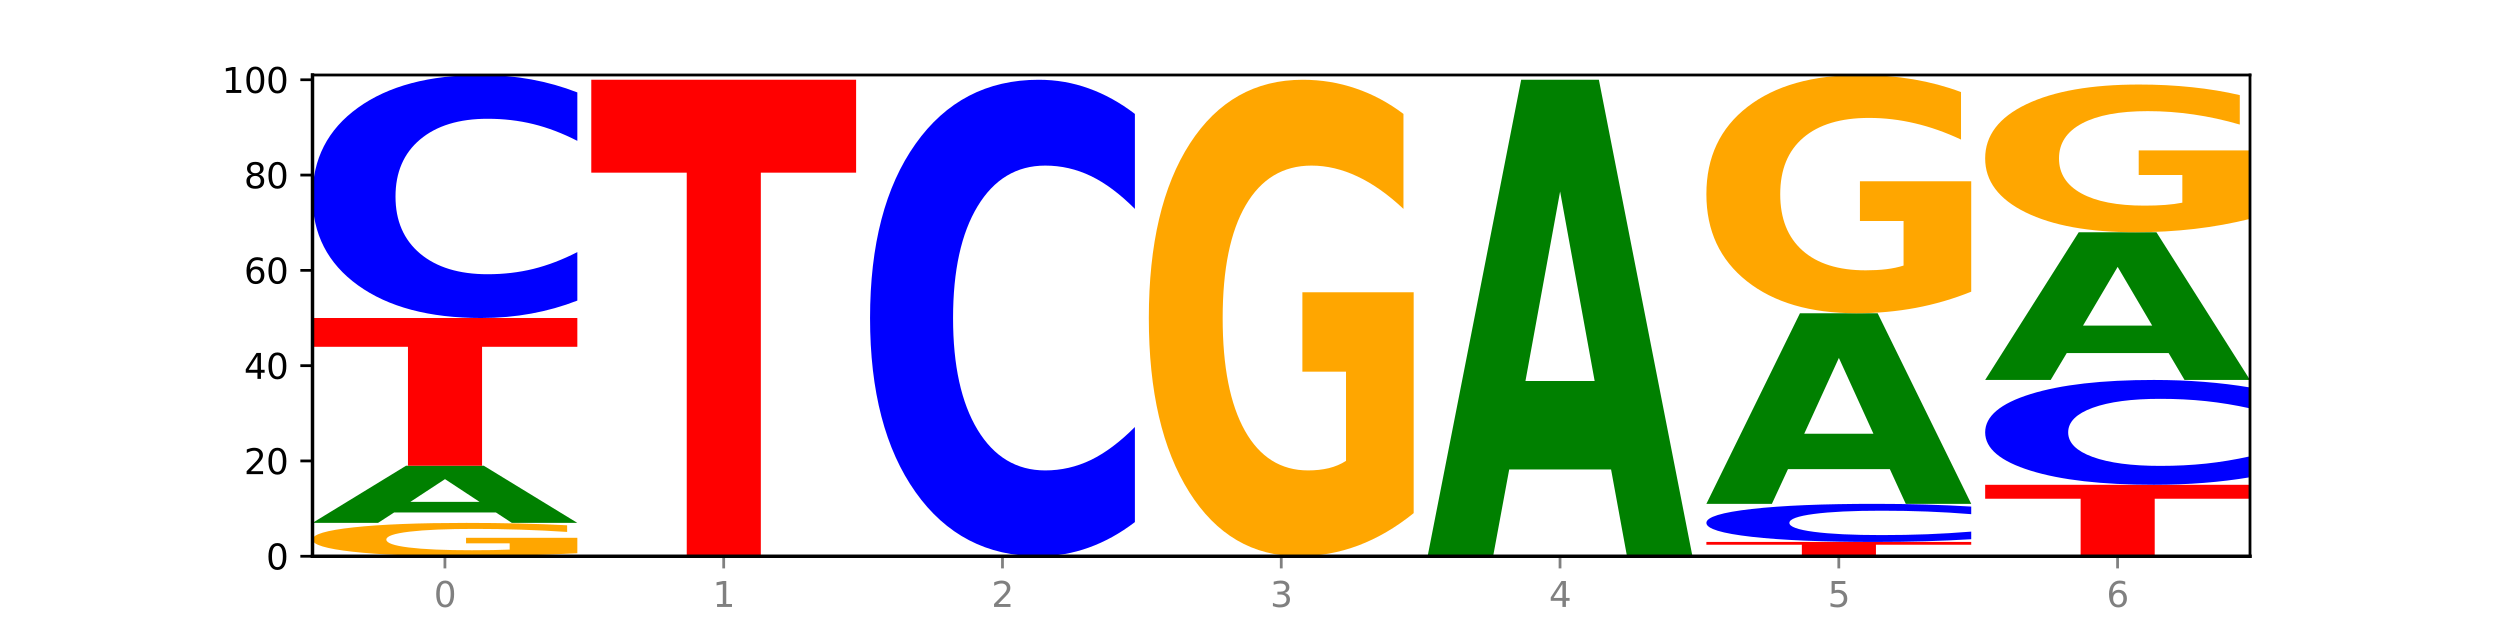 <?xml version="1.0" encoding="utf-8" standalone="no"?>
<!DOCTYPE svg PUBLIC "-//W3C//DTD SVG 1.1//EN"
  "http://www.w3.org/Graphics/SVG/1.1/DTD/svg11.dtd">
<svg xmlns:xlink="http://www.w3.org/1999/xlink" width="720pt" height="180pt" viewBox="0 0 720 180" xmlns="http://www.w3.org/2000/svg" version="1.1">
 <defs>
  <style type="text/css">*{stroke-linejoin: round; stroke-linecap: butt}</style>
 </defs>
 <g id="figure_1">
  <g id="patch_1">
   <path d="M 0 180 
L 720 180 
L 720 0 
L 0 0 
z
" style="fill: #ffffff"/>
  </g>
  <g id="axes_1">
   <g id="patch_2">
    <path d="M 90 160.2 
L 648 160.2 
L 648 21.6 
L 90 21.6 
z
" style="fill: #ffffff"/>
   </g>
   <g id="line2d_1">
    <path d="M 90 160.2 
L 648 160.2 
" clip-path="url(#p5e4ac997d1)" style="fill: none; stroke: #000000; stroke-width: 0.5; stroke-linecap: square"/>
   </g>
   <g id="patch_3">
    <path d="M 166.273 159.331 
Q 158.581 159.765 150.308 159.984 
Q 142.034 160.2 133.214 160.2 
Q 113.282 160.2 101.641 158.906 
Q 90 157.612 90 155.4 
Q 90 153.162 101.846 151.878 
Q 113.709 150.594 134.342 150.594 
Q 142.291 150.594 149.573 150.769 
Q 156.872 150.941 163.333 151.283 
L 163.333 153.197 
Q 156.667 152.759 150.068 152.543 
Q 143.47 152.324 136.838 152.324 
Q 124.564 152.324 117.914 153.122 
Q 111.265 153.918 111.265 155.4 
Q 111.265 156.868 117.675 157.67 
Q 124.085 158.47 135.88 158.47 
Q 139.094 158.47 141.846 158.424 
Q 144.598 158.376 146.786 158.277 
L 146.786 156.479 
L 134.222 156.479 
L 134.222 154.878 
L 166.273 154.878 
L 166.273 159.331 
z
" clip-path="url(#p5e4ac997d1)" style="fill: #ffa600"/>
   </g>
   <g id="patch_4">
    <path d="M 142.835 147.594 
L 113.501 147.594 
L 108.87 150.594 
L 90 150.594 
L 116.948 134.127 
L 139.326 134.127 
L 166.273 150.594 
L 147.419 150.594 
L 142.835 147.594 
z
M 118.18 144.538 
L 138.109 144.538 
L 128.16 137.988 
L 118.18 144.538 
z
" clip-path="url(#p5e4ac997d1)" style="fill: #008000"/>
   </g>
   <g id="patch_5">
    <path d="M 90 91.586 
L 166.273 91.586 
L 166.273 99.883 
L 138.833 99.883 
L 138.833 134.127 
L 117.494 134.127 
L 117.494 99.883 
L 90 99.883 
L 90 91.586 
z
" clip-path="url(#p5e4ac997d1)" style="fill: #ff0000"/>
   </g>
   <g id="patch_6">
    <path d="M 166.273 86.57 
Q 159.893 89.056 152.994 90.314 
Q 146.095 91.586 138.581 91.586 
Q 116.174 91.586 103.087 82.16 
Q 90 72.734 90 56.615 
Q 90 40.437 103.087 31.026 
Q 116.174 21.6 138.581 21.6 
Q 146.095 21.6 152.994 22.872 
Q 159.893 24.13 166.273 26.617 
L 166.273 40.568 
Q 159.836 37.271 153.59 35.739 
Q 147.344 34.206 140.445 34.206 
Q 128.069 34.206 120.978 40.177 
Q 113.906 46.133 113.906 56.615 
Q 113.906 67.053 120.978 73.023 
Q 128.069 78.98 140.445 78.98 
Q 147.344 78.98 153.59 77.447 
Q 159.836 75.9 166.273 72.604 
L 166.273 86.57 
z
" clip-path="url(#p5e4ac997d1)" style="fill: #0000ff"/>
   </g>
   <g id="patch_7">
    <path d="M 170.288 22.972 
L 246.561 22.972 
L 246.561 49.736 
L 219.12 49.736 
L 219.12 160.2 
L 197.782 160.2 
L 197.782 49.736 
L 170.288 49.736 
L 170.288 22.972 
z
" clip-path="url(#p5e4ac997d1)" style="fill: #ff0000"/>
   </g>
   <g id="patch_8">
    <path d="M 326.849 150.364 
Q 320.469 155.239 313.57 157.705 
Q 306.671 160.2 299.157 160.2 
Q 276.749 160.2 263.663 141.718 
Q 250.576 123.236 250.576 91.629 
Q 250.576 59.908 263.663 41.455 
Q 276.749 22.972 299.157 22.972 
Q 306.671 22.972 313.57 25.467 
Q 320.469 27.933 326.849 32.809 
L 326.849 60.164 
Q 320.411 53.7 314.166 50.696 
Q 307.92 47.691 301.021 47.691 
Q 288.645 47.691 281.554 59.398 
Q 274.482 71.077 274.482 91.629 
Q 274.482 112.095 281.554 123.802 
Q 288.645 135.481 301.021 135.481 
Q 307.92 135.481 314.166 132.477 
Q 320.411 129.444 326.849 122.98 
L 326.849 150.364 
z
" clip-path="url(#p5e4ac997d1)" style="fill: #0000ff"/>
   </g>
   <g id="patch_9">
    <path d="M 407.137 147.784 
Q 399.444 153.992 391.171 157.11 
Q 382.897 160.2 374.077 160.2 
Q 354.145 160.2 342.504 141.718 
Q 330.863 123.236 330.863 91.629 
Q 330.863 59.653 342.709 41.313 
Q 354.573 22.972 375.205 22.972 
Q 383.154 22.972 390.436 25.467 
Q 397.735 27.933 404.197 32.809 
L 404.197 60.164 
Q 397.53 53.899 390.932 50.809 
Q 384.333 47.691 377.701 47.691 
Q 365.427 47.691 358.778 59.086 
Q 352.128 70.453 352.128 91.629 
Q 352.128 112.605 358.538 124.058 
Q 364.949 135.481 376.744 135.481 
Q 379.957 135.481 382.709 134.829 
Q 385.462 134.149 387.65 132.732 
L 387.65 107.049 
L 375.085 107.049 
L 375.085 84.173 
L 407.137 84.173 
L 407.137 147.784 
z
" clip-path="url(#p5e4ac997d1)" style="fill: #ffa600"/>
   </g>
   <g id="patch_10">
    <path d="M 463.986 135.201 
L 434.652 135.201 
L 430.021 160.2 
L 411.151 160.2 
L 438.099 22.972 
L 460.477 22.972 
L 487.424 160.2 
L 468.571 160.2 
L 463.986 135.201 
z
M 439.331 109.732 
L 459.261 109.732 
L 449.311 55.147 
L 439.331 109.732 
z
" clip-path="url(#p5e4ac997d1)" style="fill: #008000"/>
   </g>
   <g id="patch_11">
    <path d="M 491.439 156.083 
L 567.712 156.083 
L 567.712 156.886 
L 540.272 156.886 
L 540.272 160.2 
L 518.933 160.2 
L 518.933 156.886 
L 491.439 156.886 
L 491.439 156.083 
z
" clip-path="url(#p5e4ac997d1)" style="fill: #ff0000"/>
   </g>
   <g id="patch_12">
    <path d="M 567.712 155.296 
Q 561.332 155.686 554.433 155.884 
Q 547.534 156.083 540.02 156.083 
Q 517.613 156.083 504.526 154.605 
Q 491.439 153.126 491.439 150.597 
Q 491.439 148.06 504.526 146.584 
Q 517.613 145.105 540.02 145.105 
Q 547.534 145.105 554.433 145.305 
Q 561.332 145.502 567.712 145.892 
L 567.712 148.08 
Q 561.274 147.563 555.029 147.323 
Q 548.783 147.082 541.884 147.082 
Q 529.508 147.082 522.417 148.019 
Q 515.345 148.953 515.345 150.597 
Q 515.345 152.235 522.417 153.171 
Q 529.508 154.106 541.884 154.106 
Q 548.783 154.106 555.029 153.865 
Q 561.274 153.623 567.712 153.106 
L 567.712 155.296 
z
" clip-path="url(#p5e4ac997d1)" style="fill: #0000ff"/>
   </g>
   <g id="patch_13">
    <path d="M 544.273 135.106 
L 514.94 135.106 
L 510.308 145.105 
L 491.439 145.105 
L 518.386 90.214 
L 540.765 90.214 
L 567.712 145.105 
L 548.858 145.105 
L 544.273 135.106 
z
M 519.618 124.918 
L 539.548 124.918 
L 529.599 103.084 
L 519.618 124.918 
z
" clip-path="url(#p5e4ac997d1)" style="fill: #008000"/>
   </g>
   <g id="patch_14">
    <path d="M 567.712 84.006 
Q 560.02 87.11 551.746 88.669 
Q 543.473 90.214 534.652 90.214 
Q 514.721 90.214 503.08 80.973 
Q 491.439 71.732 491.439 55.928 
Q 491.439 39.94 503.285 30.77 
Q 515.148 21.6 535.781 21.6 
Q 543.729 21.6 551.011 22.847 
Q 558.311 24.08 564.772 26.518 
L 564.772 40.196 
Q 558.105 37.063 551.507 35.518 
Q 544.909 33.959 538.276 33.959 
Q 526.003 33.959 519.353 39.657 
Q 512.704 45.341 512.704 55.928 
Q 512.704 66.417 519.114 72.143 
Q 525.524 77.855 537.319 77.855 
Q 540.533 77.855 543.285 77.529 
Q 546.037 77.188 548.225 76.48 
L 548.225 63.639 
L 535.661 63.639 
L 535.661 52.201 
L 567.712 52.201 
L 567.712 84.006 
z
" clip-path="url(#p5e4ac997d1)" style="fill: #ffa600"/>
   </g>
   <g id="patch_15">
    <path d="M 571.727 139.616 
L 648 139.616 
L 648 143.63 
L 620.559 143.63 
L 620.559 160.2 
L 599.221 160.2 
L 599.221 143.63 
L 571.727 143.63 
L 571.727 139.616 
z
" clip-path="url(#p5e4ac997d1)" style="fill: #ff0000"/>
   </g>
   <g id="patch_16">
    <path d="M 648 137.452 
Q 641.62 138.524 634.721 139.067 
Q 627.822 139.616 620.308 139.616 
Q 597.901 139.616 584.814 135.55 
Q 571.727 131.484 571.727 124.53 
Q 571.727 117.552 584.814 113.492 
Q 597.901 109.426 620.308 109.426 
Q 627.822 109.426 634.721 109.975 
Q 641.62 110.517 648 111.59 
L 648 117.608 
Q 641.562 116.186 635.317 115.525 
Q 629.071 114.864 622.172 114.864 
Q 609.796 114.864 602.705 117.439 
Q 595.633 120.009 595.633 124.53 
Q 595.633 129.033 602.705 131.608 
Q 609.796 134.178 622.172 134.178 
Q 629.071 134.178 635.317 133.517 
Q 641.562 132.849 648 131.428 
L 648 137.452 
z
" clip-path="url(#p5e4ac997d1)" style="fill: #0000ff"/>
   </g>
   <g id="patch_17">
    <path d="M 624.561 101.676 
L 595.228 101.676 
L 590.596 109.426 
L 571.727 109.426 
L 598.674 66.885 
L 621.052 66.885 
L 648 109.426 
L 629.146 109.426 
L 624.561 101.676 
z
M 599.906 93.781 
L 619.836 93.781 
L 609.887 76.859 
L 599.906 93.781 
z
" clip-path="url(#p5e4ac997d1)" style="fill: #008000"/>
   </g>
   <g id="patch_18">
    <path d="M 648 63.036 
Q 640.308 64.961 632.034 65.927 
Q 623.761 66.885 614.94 66.885 
Q 595.009 66.885 583.368 61.156 
Q 571.727 55.426 571.727 45.628 
Q 571.727 35.716 583.573 30.03 
Q 595.436 24.345 616.068 24.345 
Q 624.017 24.345 631.299 25.118 
Q 638.598 25.882 645.06 27.394 
L 645.06 35.874 
Q 638.393 33.932 631.795 32.974 
Q 625.197 32.007 618.564 32.007 
Q 606.291 32.007 599.641 35.54 
Q 592.992 39.064 592.992 45.628 
Q 592.992 52.131 599.402 55.681 
Q 605.812 59.222 617.607 59.222 
Q 620.821 59.222 623.573 59.02 
Q 626.325 58.809 628.513 58.37 
L 628.513 50.408 
L 615.949 50.408 
L 615.949 43.317 
L 648 43.317 
L 648 63.036 
z
" clip-path="url(#p5e4ac997d1)" style="fill: #ffa600"/>
   </g>
   <g id="matplotlib.axis_1">
    <g id="xtick_1">
     <g id="line2d_2">
      <defs>
       <path id="m20715af4d7" d="M 0 0 
L 0 3.5 
" style="stroke: #808080; stroke-width: 0.8"/>
      </defs>
      <g>
       <use xlink:href="#m20715af4d7" x="128.137" y="160.2" style="fill: #808080; stroke: #808080; stroke-width: 0.8"/>
      </g>
     </g>
     <g id="text_1">
      <!-- 0 -->
      <g style="fill: #808080" transform="translate(124.955 174.798) scale(0.1 -0.1)">
       <defs>
        <path id="DejaVuSans-30" d="M 2034 4250 
Q 1547 4250 1301 3770 
Q 1056 3291 1056 2328 
Q 1056 1369 1301 889 
Q 1547 409 2034 409 
Q 2525 409 2770 889 
Q 3016 1369 3016 2328 
Q 3016 3291 2770 3770 
Q 2525 4250 2034 4250 
z
M 2034 4750 
Q 2819 4750 3233 4129 
Q 3647 3509 3647 2328 
Q 3647 1150 3233 529 
Q 2819 -91 2034 -91 
Q 1250 -91 836 529 
Q 422 1150 422 2328 
Q 422 3509 836 4129 
Q 1250 4750 2034 4750 
z
" transform="scale(0.016)"/>
       </defs>
       <use xlink:href="#DejaVuSans-30"/>
      </g>
     </g>
    </g>
    <g id="xtick_2">
     <g id="line2d_3">
      <g>
       <use xlink:href="#m20715af4d7" x="208.424" y="160.2" style="fill: #808080; stroke: #808080; stroke-width: 0.8"/>
      </g>
     </g>
     <g id="text_2">
      <!-- 1 -->
      <g style="fill: #808080" transform="translate(205.243 174.798) scale(0.1 -0.1)">
       <defs>
        <path id="DejaVuSans-31" d="M 794 531 
L 1825 531 
L 1825 4091 
L 703 3866 
L 703 4441 
L 1819 4666 
L 2450 4666 
L 2450 531 
L 3481 531 
L 3481 0 
L 794 0 
L 794 531 
z
" transform="scale(0.016)"/>
       </defs>
       <use xlink:href="#DejaVuSans-31"/>
      </g>
     </g>
    </g>
    <g id="xtick_3">
     <g id="line2d_4">
      <g>
       <use xlink:href="#m20715af4d7" x="288.712" y="160.2" style="fill: #808080; stroke: #808080; stroke-width: 0.8"/>
      </g>
     </g>
     <g id="text_3">
      <!-- 2 -->
      <g style="fill: #808080" transform="translate(285.531 174.798) scale(0.1 -0.1)">
       <defs>
        <path id="DejaVuSans-32" d="M 1228 531 
L 3431 531 
L 3431 0 
L 469 0 
L 469 531 
Q 828 903 1448 1529 
Q 2069 2156 2228 2338 
Q 2531 2678 2651 2914 
Q 2772 3150 2772 3378 
Q 2772 3750 2511 3984 
Q 2250 4219 1831 4219 
Q 1534 4219 1204 4116 
Q 875 4013 500 3803 
L 500 4441 
Q 881 4594 1212 4672 
Q 1544 4750 1819 4750 
Q 2544 4750 2975 4387 
Q 3406 4025 3406 3419 
Q 3406 3131 3298 2873 
Q 3191 2616 2906 2266 
Q 2828 2175 2409 1742 
Q 1991 1309 1228 531 
z
" transform="scale(0.016)"/>
       </defs>
       <use xlink:href="#DejaVuSans-32"/>
      </g>
     </g>
    </g>
    <g id="xtick_4">
     <g id="line2d_5">
      <g>
       <use xlink:href="#m20715af4d7" x="369" y="160.2" style="fill: #808080; stroke: #808080; stroke-width: 0.8"/>
      </g>
     </g>
     <g id="text_4">
      <!-- 3 -->
      <g style="fill: #808080" transform="translate(365.819 174.798) scale(0.1 -0.1)">
       <defs>
        <path id="DejaVuSans-33" d="M 2597 2516 
Q 3050 2419 3304 2112 
Q 3559 1806 3559 1356 
Q 3559 666 3084 287 
Q 2609 -91 1734 -91 
Q 1441 -91 1130 -33 
Q 819 25 488 141 
L 488 750 
Q 750 597 1062 519 
Q 1375 441 1716 441 
Q 2309 441 2620 675 
Q 2931 909 2931 1356 
Q 2931 1769 2642 2001 
Q 2353 2234 1838 2234 
L 1294 2234 
L 1294 2753 
L 1863 2753 
Q 2328 2753 2575 2939 
Q 2822 3125 2822 3475 
Q 2822 3834 2567 4026 
Q 2313 4219 1838 4219 
Q 1578 4219 1281 4162 
Q 984 4106 628 3988 
L 628 4550 
Q 988 4650 1302 4700 
Q 1616 4750 1894 4750 
Q 2613 4750 3031 4423 
Q 3450 4097 3450 3541 
Q 3450 3153 3228 2886 
Q 3006 2619 2597 2516 
z
" transform="scale(0.016)"/>
       </defs>
       <use xlink:href="#DejaVuSans-33"/>
      </g>
     </g>
    </g>
    <g id="xtick_5">
     <g id="line2d_6">
      <g>
       <use xlink:href="#m20715af4d7" x="449.288" y="160.2" style="fill: #808080; stroke: #808080; stroke-width: 0.8"/>
      </g>
     </g>
     <g id="text_5">
      <!-- 4 -->
      <g style="fill: #808080" transform="translate(446.107 174.798) scale(0.1 -0.1)">
       <defs>
        <path id="DejaVuSans-34" d="M 2419 4116 
L 825 1625 
L 2419 1625 
L 2419 4116 
z
M 2253 4666 
L 3047 4666 
L 3047 1625 
L 3713 1625 
L 3713 1100 
L 3047 1100 
L 3047 0 
L 2419 0 
L 2419 1100 
L 313 1100 
L 313 1709 
L 2253 4666 
z
" transform="scale(0.016)"/>
       </defs>
       <use xlink:href="#DejaVuSans-34"/>
      </g>
     </g>
    </g>
    <g id="xtick_6">
     <g id="line2d_7">
      <g>
       <use xlink:href="#m20715af4d7" x="529.576" y="160.2" style="fill: #808080; stroke: #808080; stroke-width: 0.8"/>
      </g>
     </g>
     <g id="text_6">
      <!-- 5 -->
      <g style="fill: #808080" transform="translate(526.394 174.798) scale(0.1 -0.1)">
       <defs>
        <path id="DejaVuSans-35" d="M 691 4666 
L 3169 4666 
L 3169 4134 
L 1269 4134 
L 1269 2991 
Q 1406 3038 1543 3061 
Q 1681 3084 1819 3084 
Q 2600 3084 3056 2656 
Q 3513 2228 3513 1497 
Q 3513 744 3044 326 
Q 2575 -91 1722 -91 
Q 1428 -91 1123 -41 
Q 819 9 494 109 
L 494 744 
Q 775 591 1075 516 
Q 1375 441 1709 441 
Q 2250 441 2565 725 
Q 2881 1009 2881 1497 
Q 2881 1984 2565 2268 
Q 2250 2553 1709 2553 
Q 1456 2553 1204 2497 
Q 953 2441 691 2322 
L 691 4666 
z
" transform="scale(0.016)"/>
       </defs>
       <use xlink:href="#DejaVuSans-35"/>
      </g>
     </g>
    </g>
    <g id="xtick_7">
     <g id="line2d_8">
      <g>
       <use xlink:href="#m20715af4d7" x="609.863" y="160.2" style="fill: #808080; stroke: #808080; stroke-width: 0.8"/>
      </g>
     </g>
     <g id="text_7">
      <!-- 6 -->
      <g style="fill: #808080" transform="translate(606.682 174.798) scale(0.1 -0.1)">
       <defs>
        <path id="DejaVuSans-36" d="M 2113 2584 
Q 1688 2584 1439 2293 
Q 1191 2003 1191 1497 
Q 1191 994 1439 701 
Q 1688 409 2113 409 
Q 2538 409 2786 701 
Q 3034 994 3034 1497 
Q 3034 2003 2786 2293 
Q 2538 2584 2113 2584 
z
M 3366 4563 
L 3366 3988 
Q 3128 4100 2886 4159 
Q 2644 4219 2406 4219 
Q 1781 4219 1451 3797 
Q 1122 3375 1075 2522 
Q 1259 2794 1537 2939 
Q 1816 3084 2150 3084 
Q 2853 3084 3261 2657 
Q 3669 2231 3669 1497 
Q 3669 778 3244 343 
Q 2819 -91 2113 -91 
Q 1303 -91 875 529 
Q 447 1150 447 2328 
Q 447 3434 972 4092 
Q 1497 4750 2381 4750 
Q 2619 4750 2861 4703 
Q 3103 4656 3366 4563 
z
" transform="scale(0.016)"/>
       </defs>
       <use xlink:href="#DejaVuSans-36"/>
      </g>
     </g>
    </g>
   </g>
   <g id="matplotlib.axis_2">
    <g id="ytick_1">
     <g id="line2d_9">
      <defs>
       <path id="m1a41ecc8b9" d="M 0 0 
L -3.5 0 
" style="stroke: #000000; stroke-width: 0.8"/>
      </defs>
      <g>
       <use xlink:href="#m1a41ecc8b9" x="90" y="160.2" style="stroke: #000000; stroke-width: 0.8"/>
      </g>
     </g>
     <g id="text_8">
      <!-- 0 -->
      <g transform="translate(76.638 163.999) scale(0.1 -0.1)">
       <use xlink:href="#DejaVuSans-30"/>
      </g>
     </g>
    </g>
    <g id="ytick_2">
     <g id="line2d_10">
      <g>
       <use xlink:href="#m1a41ecc8b9" x="90" y="132.754" style="stroke: #000000; stroke-width: 0.8"/>
      </g>
     </g>
     <g id="text_9">
      <!-- 20 -->
      <g transform="translate(70.275 136.554) scale(0.1 -0.1)">
       <use xlink:href="#DejaVuSans-32"/>
       <use xlink:href="#DejaVuSans-30" x="63.623"/>
      </g>
     </g>
    </g>
    <g id="ytick_3">
     <g id="line2d_11">
      <g>
       <use xlink:href="#m1a41ecc8b9" x="90" y="105.309" style="stroke: #000000; stroke-width: 0.8"/>
      </g>
     </g>
     <g id="text_10">
      <!-- 40 -->
      <g transform="translate(70.275 109.108) scale(0.1 -0.1)">
       <use xlink:href="#DejaVuSans-34"/>
       <use xlink:href="#DejaVuSans-30" x="63.623"/>
      </g>
     </g>
    </g>
    <g id="ytick_4">
     <g id="line2d_12">
      <g>
       <use xlink:href="#m1a41ecc8b9" x="90" y="77.863" style="stroke: #000000; stroke-width: 0.8"/>
      </g>
     </g>
     <g id="text_11">
      <!-- 60 -->
      <g transform="translate(70.275 81.663) scale(0.1 -0.1)">
       <use xlink:href="#DejaVuSans-36"/>
       <use xlink:href="#DejaVuSans-30" x="63.623"/>
      </g>
     </g>
    </g>
    <g id="ytick_5">
     <g id="line2d_13">
      <g>
       <use xlink:href="#m1a41ecc8b9" x="90" y="50.418" style="stroke: #000000; stroke-width: 0.8"/>
      </g>
     </g>
     <g id="text_12">
      <!-- 80 -->
      <g transform="translate(70.275 54.217) scale(0.1 -0.1)">
       <defs>
        <path id="DejaVuSans-38" d="M 2034 2216 
Q 1584 2216 1326 1975 
Q 1069 1734 1069 1313 
Q 1069 891 1326 650 
Q 1584 409 2034 409 
Q 2484 409 2743 651 
Q 3003 894 3003 1313 
Q 3003 1734 2745 1975 
Q 2488 2216 2034 2216 
z
M 1403 2484 
Q 997 2584 770 2862 
Q 544 3141 544 3541 
Q 544 4100 942 4425 
Q 1341 4750 2034 4750 
Q 2731 4750 3128 4425 
Q 3525 4100 3525 3541 
Q 3525 3141 3298 2862 
Q 3072 2584 2669 2484 
Q 3125 2378 3379 2068 
Q 3634 1759 3634 1313 
Q 3634 634 3220 271 
Q 2806 -91 2034 -91 
Q 1263 -91 848 271 
Q 434 634 434 1313 
Q 434 1759 690 2068 
Q 947 2378 1403 2484 
z
M 1172 3481 
Q 1172 3119 1398 2916 
Q 1625 2713 2034 2713 
Q 2441 2713 2670 2916 
Q 2900 3119 2900 3481 
Q 2900 3844 2670 4047 
Q 2441 4250 2034 4250 
Q 1625 4250 1398 4047 
Q 1172 3844 1172 3481 
z
" transform="scale(0.016)"/>
       </defs>
       <use xlink:href="#DejaVuSans-38"/>
       <use xlink:href="#DejaVuSans-30" x="63.623"/>
      </g>
     </g>
    </g>
    <g id="ytick_6">
     <g id="line2d_14">
      <g>
       <use xlink:href="#m1a41ecc8b9" x="90" y="22.972" style="stroke: #000000; stroke-width: 0.8"/>
      </g>
     </g>
     <g id="text_13">
      <!-- 100 -->
      <g transform="translate(63.913 26.771) scale(0.1 -0.1)">
       <use xlink:href="#DejaVuSans-31"/>
       <use xlink:href="#DejaVuSans-30" x="63.623"/>
       <use xlink:href="#DejaVuSans-30" x="127.246"/>
      </g>
     </g>
    </g>
   </g>
   <g id="patch_19">
    <path d="M 90 160.2 
L 90 21.6 
" style="fill: none; stroke: #000000; stroke-linejoin: miter; stroke-linecap: square"/>
   </g>
   <g id="patch_20">
    <path d="M 648 160.2 
L 648 21.6 
" style="fill: none; stroke: #000000; stroke-width: 0.8; stroke-linejoin: miter; stroke-linecap: square"/>
   </g>
   <g id="patch_21">
    <path d="M 90 160.2 
L 648 160.2 
" style="fill: none; stroke: #000000; stroke-linejoin: miter; stroke-linecap: square"/>
   </g>
   <g id="patch_22">
    <path d="M 90 21.6 
L 648 21.6 
" style="fill: none; stroke: #000000; stroke-width: 0.8; stroke-linejoin: miter; stroke-linecap: square"/>
   </g>
  </g>
 </g>
 <defs>
  <clipPath id="p5e4ac997d1">
   <rect x="90" y="21.6" width="558" height="138.6"/>
  </clipPath>
 </defs>
</svg>
